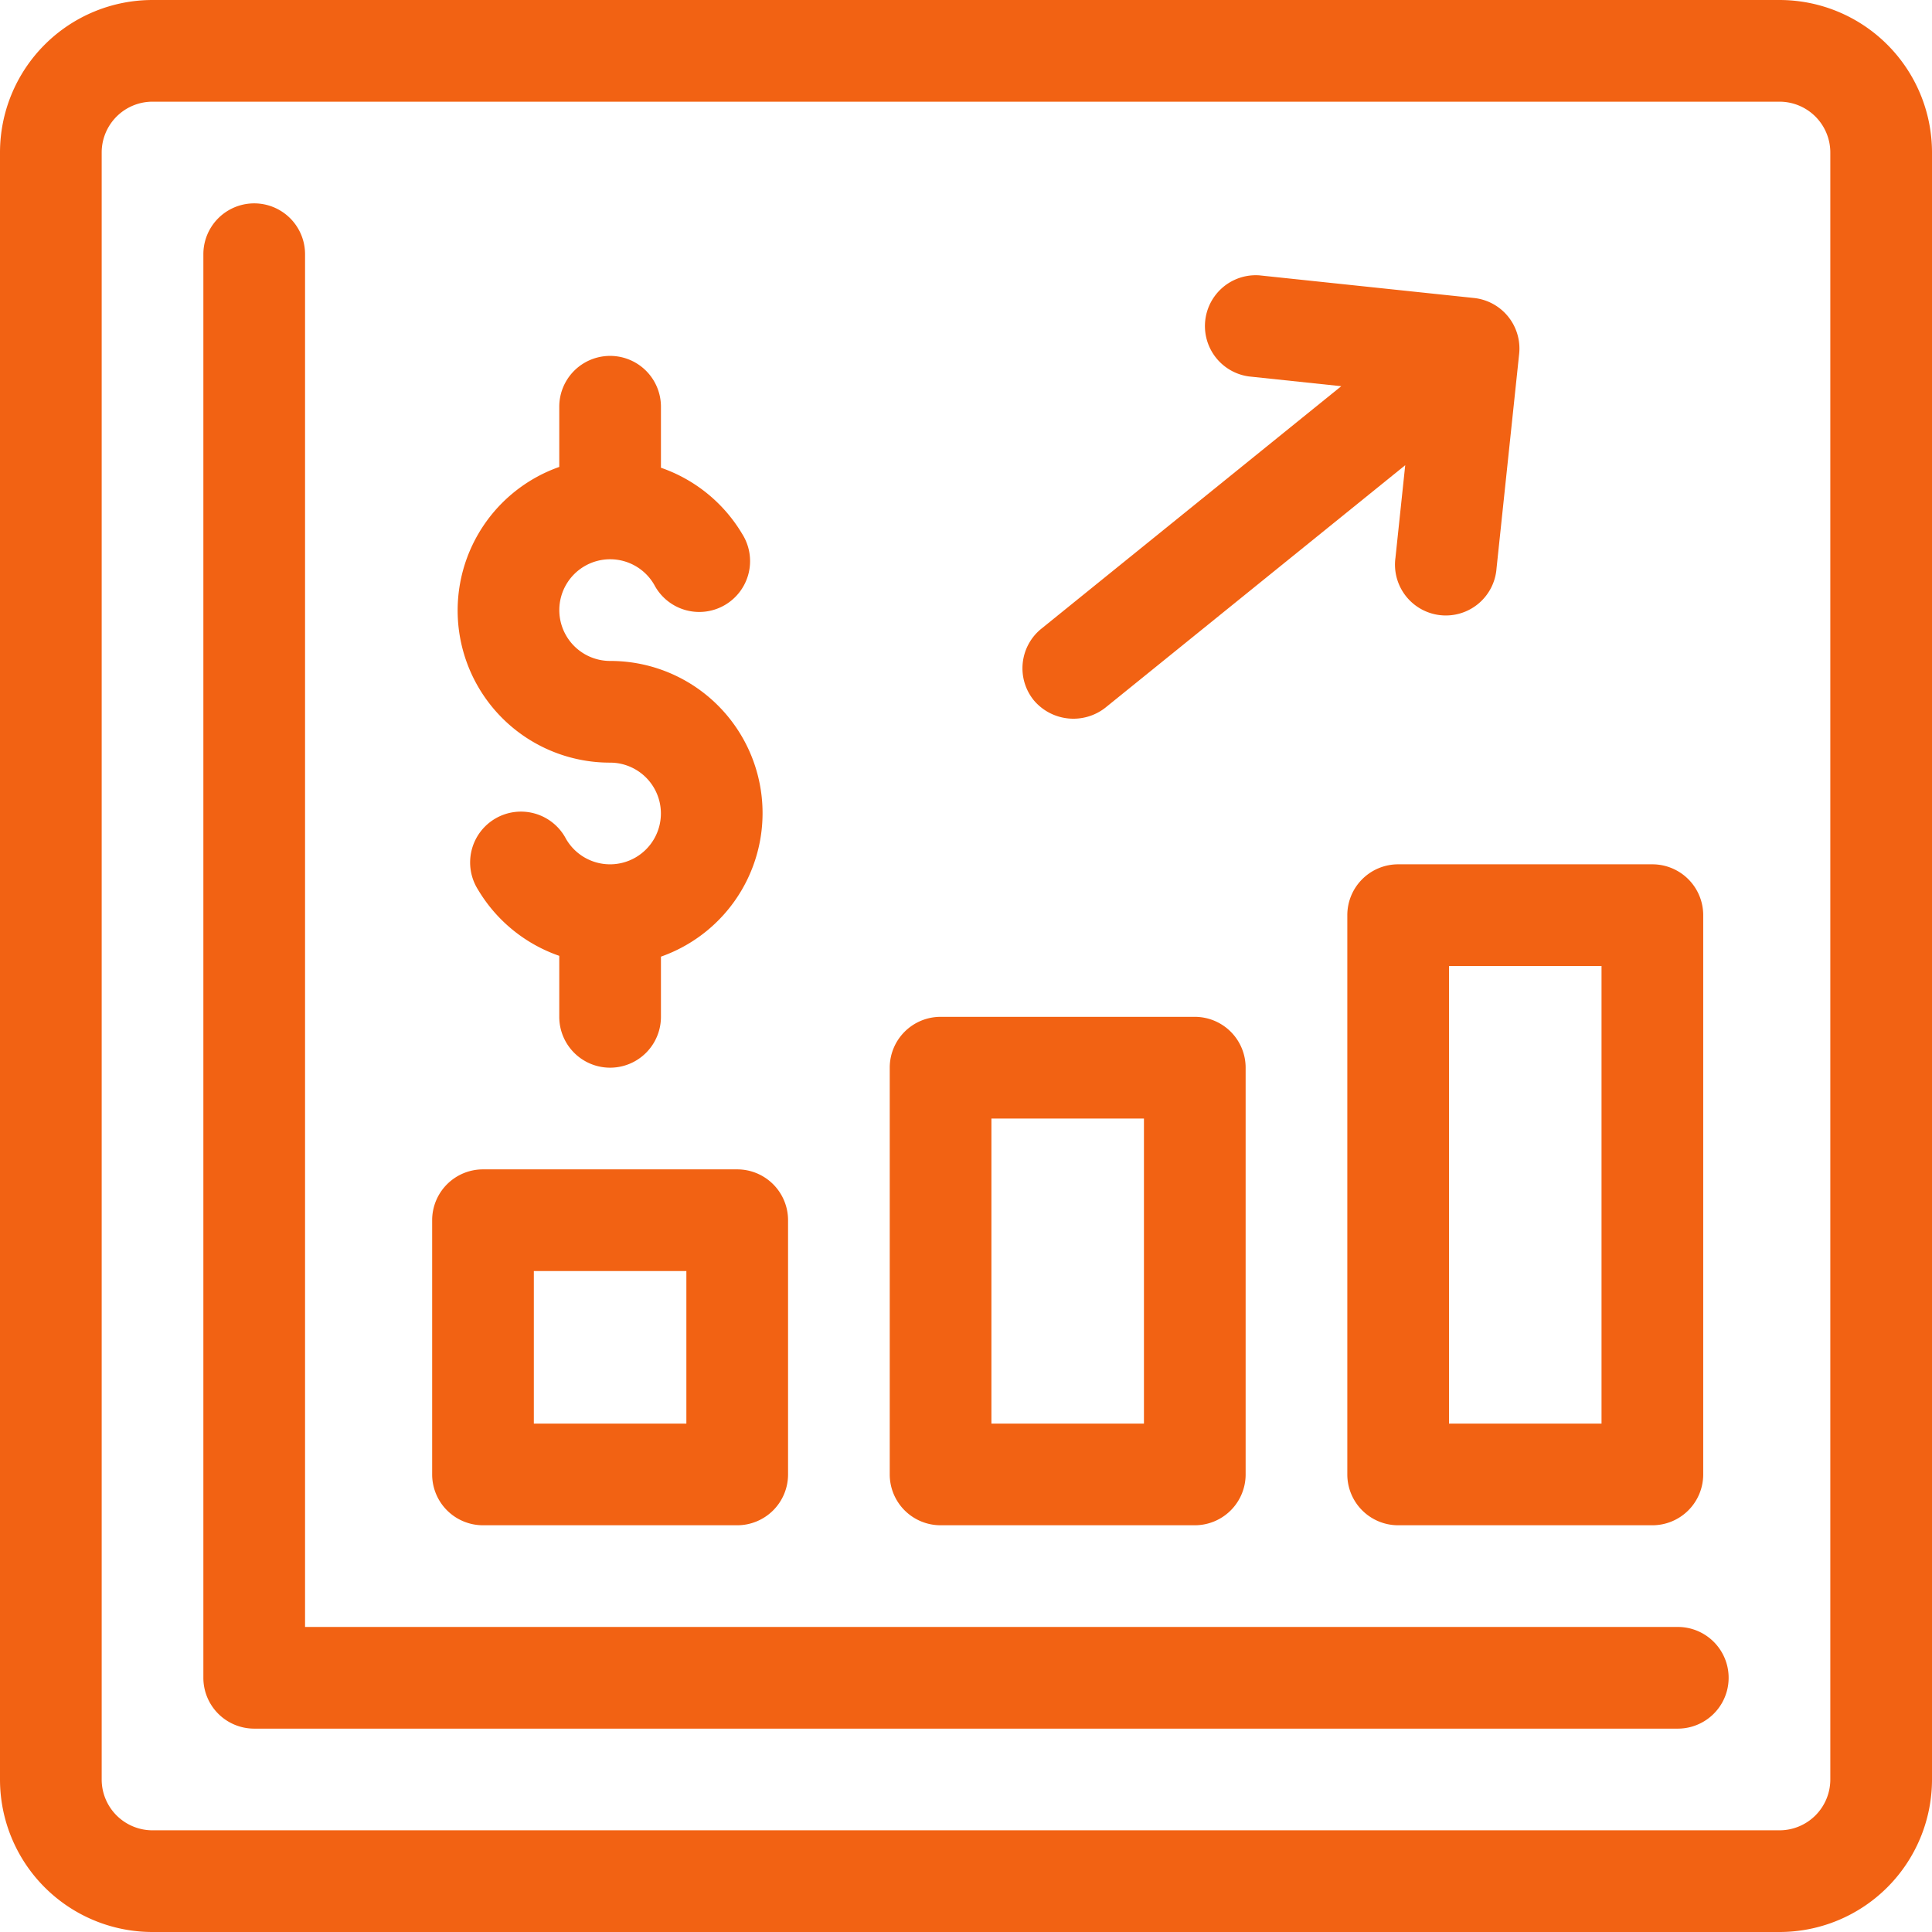 <svg id="statistics_graph_stats_business_and_finance_finances" data-name="statistics,graph,stats,business and finance,finances" xmlns="http://www.w3.org/2000/svg" width="38" height="38" viewBox="0 0 38 38">
  <path id="Path_50" data-name="Path 50" d="M40,5H8A3,3,0,0,0,5,8V40a3,3,0,0,0,3,3H40a3,3,0,0,0,3-3V8A3,3,0,0,0,40,5Zm1,35a1,1,0,0,1-1,1H8a1,1,0,0,1-1-1V8A1,1,0,0,1,8,7H40a1,1,0,0,1,1,1Z" transform="translate(-5 -5)" fill="#f26213"/>
  <path id="Path_51" data-name="Path 51" d="M38,37H11V10a1,1,0,0,0-2,0V38a1,1,0,0,0,1,1H38a1,1,0,0,0,0-2Z" transform="translate(-5 -5)" fill="#f26213"/>
  <path id="Path_52" data-name="Path 52" d="M14.5,35h5a1,1,0,0,0,1-1V29a1,1,0,0,0-1-1h-5a1,1,0,0,0-1,1v5A1,1,0,0,0,14.5,35Zm1-5h3v3h-3Z" transform="translate(-5 -5)" fill="#f26213"/>
  <path id="Path_53" data-name="Path 53" d="M23.5,35h5a1,1,0,0,0,1-1V26a1,1,0,0,0-1-1h-5a1,1,0,0,0-1,1v8A1,1,0,0,0,23.5,35Zm1-8h3v6h-3Z" transform="translate(-5 -5)" fill="#f26213"/>
  <path id="Path_54" data-name="Path 54" d="M31.5,23V34a1,1,0,0,0,1,1h5a1,1,0,0,0,1-1V23a1,1,0,0,0-1-1h-5A1,1,0,0,0,31.5,23Zm2,1h3v9h-3Z" transform="translate(-5 -5)" fill="#f26213"/>
  <path id="Path_55" data-name="Path 55" d="M17,20a1,1,0,1,1-.867,1.5,1,1,0,1,0-1.73,1A3,3,0,0,0,16,23.8V25a1,1,0,0,0,2,0V23.816A2.993,2.993,0,0,0,17,18a1,1,0,1,1,.867-1.5,1,1,0,1,0,1.73-1A3,3,0,0,0,18,14.2V13a1,1,0,0,0-2,0v1.184A2.993,2.993,0,0,0,17,20Z" transform="translate(-5 -5)" fill="#f26213"/>
  <path id="Path_56" data-name="Path 56" d="M33.991,10.861l-4.219-.445a1,1,0,0,0-.209,1.988l1.818.192-5.9,4.771a1,1,0,0,0-.148,1.406,1.019,1.019,0,0,0,1.406.148l5.9-4.771-.192,1.819a1,1,0,1,0,1.988.209l.445-4.219A1,1,0,0,0,33.991,10.861Z" transform="translate(-5 -5)" fill="#f26213"/>
</svg>
